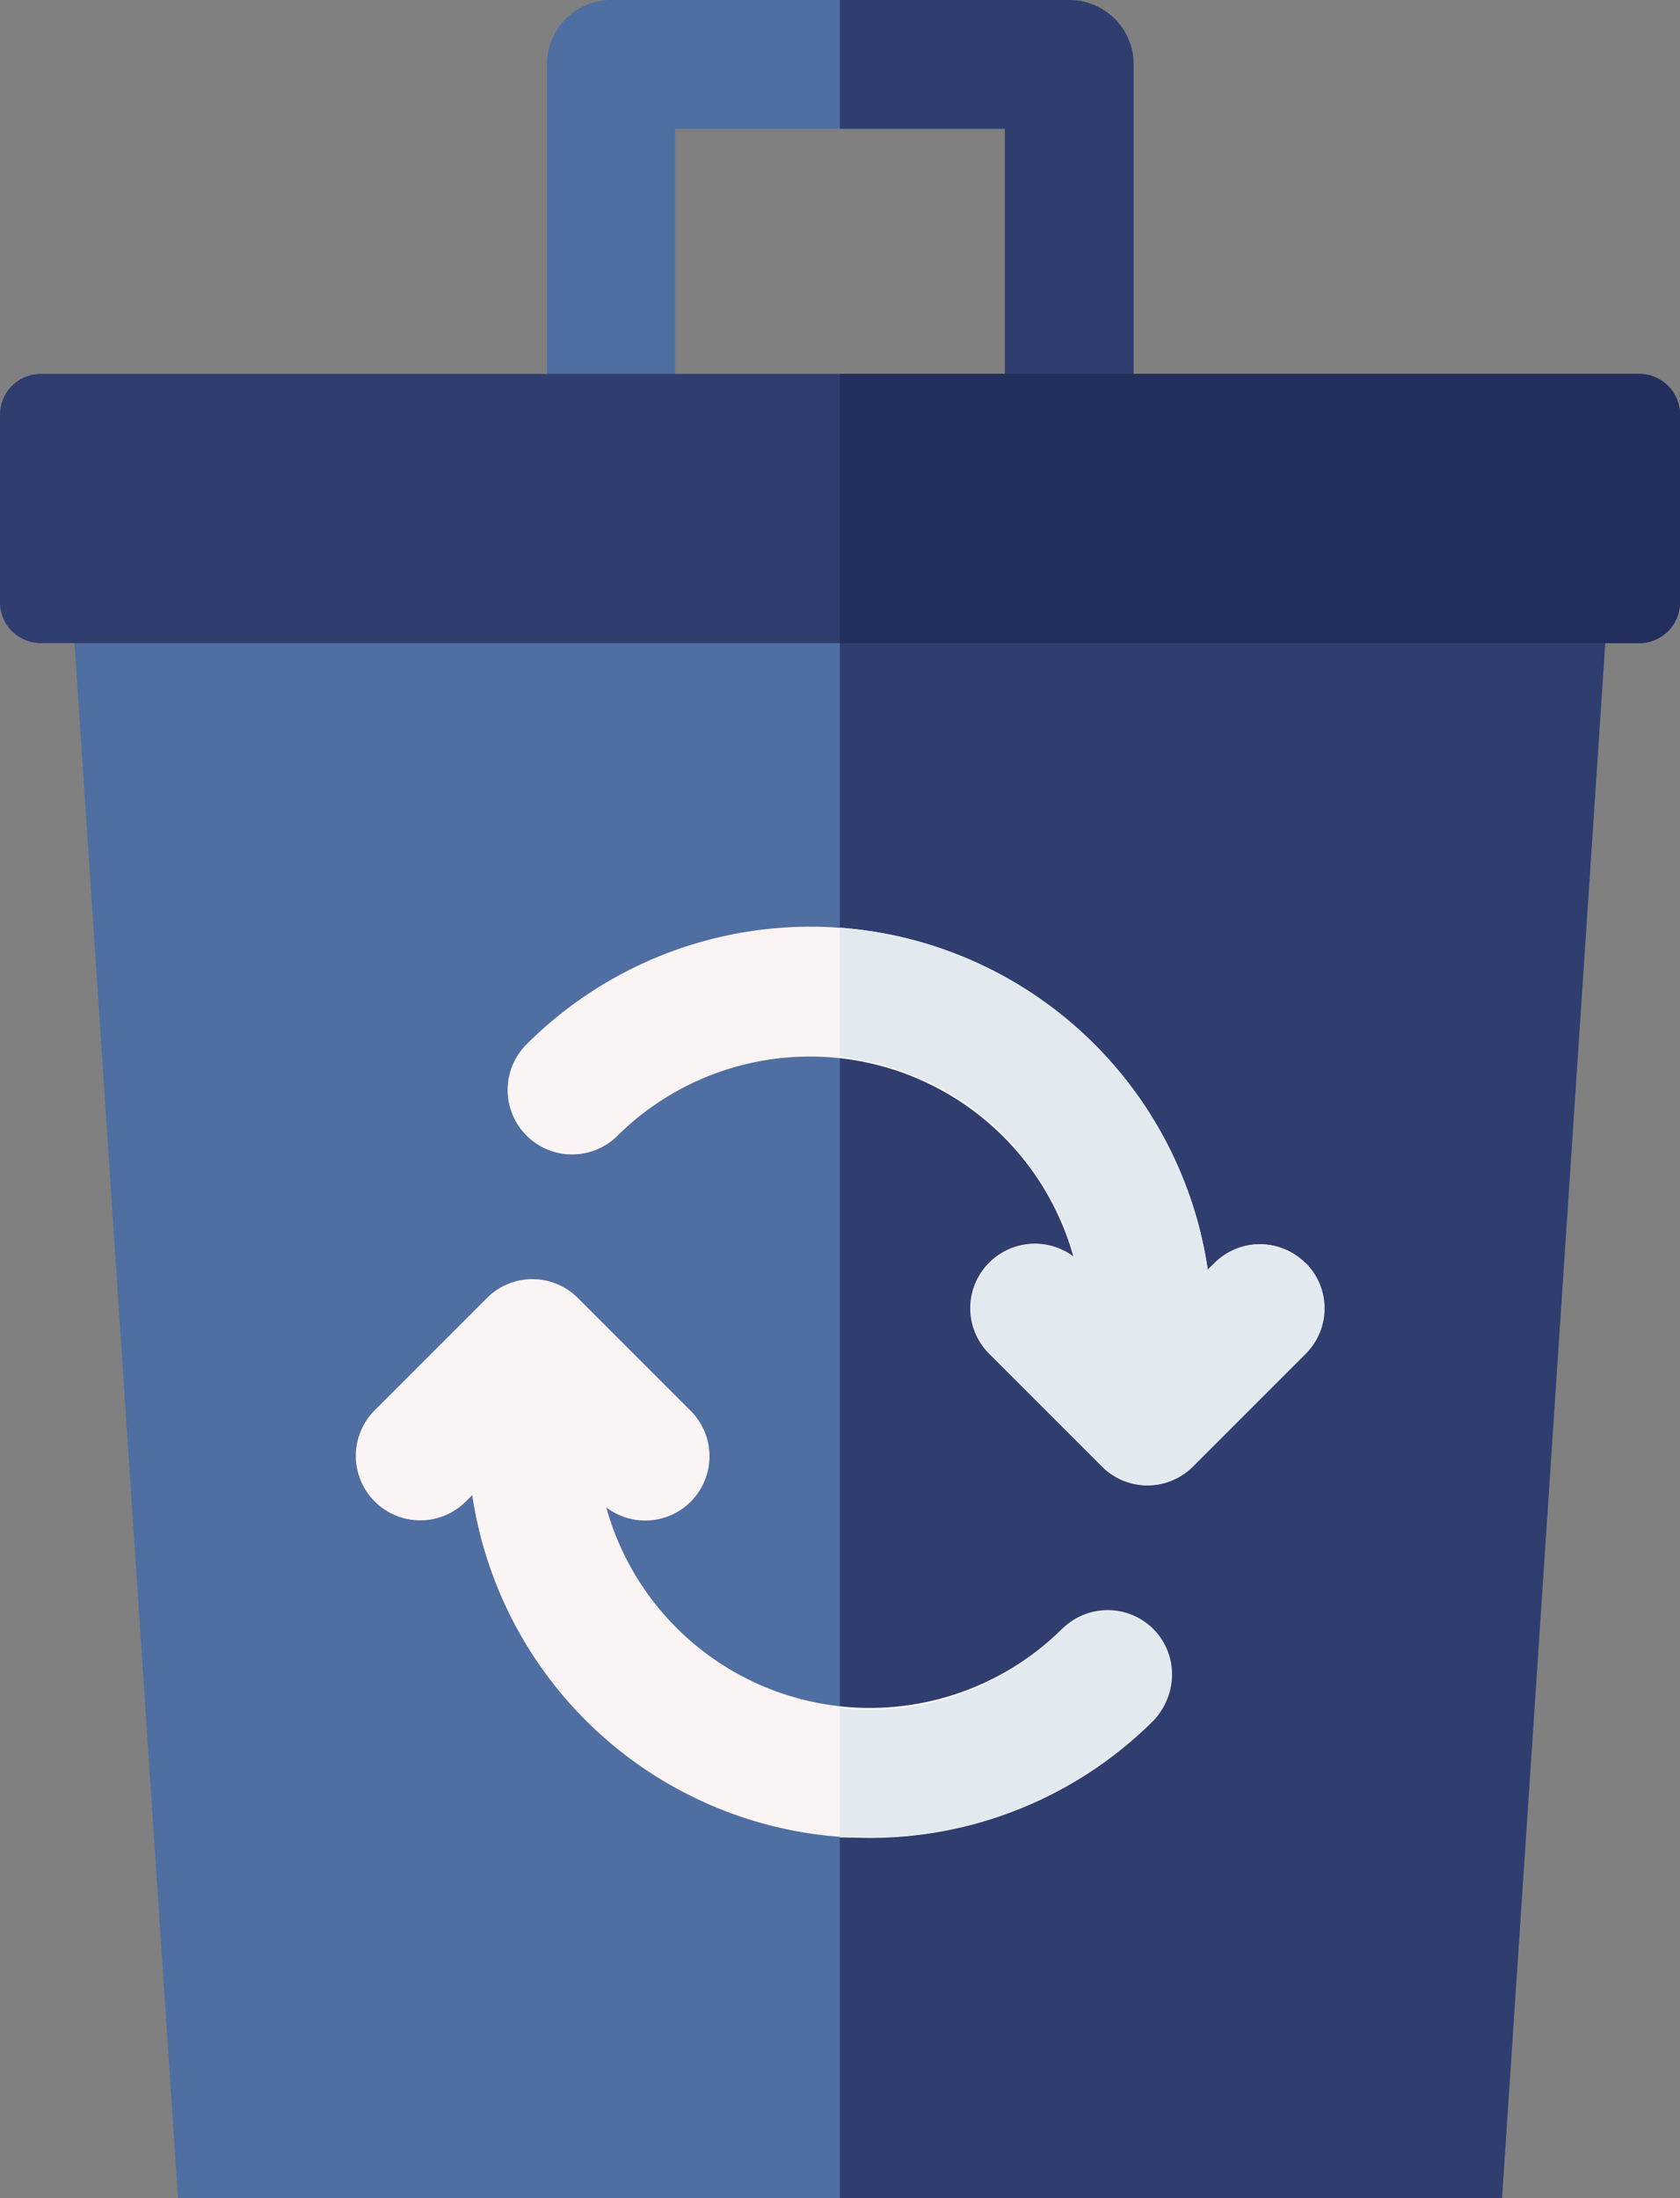<svg xmlns="http://www.w3.org/2000/svg" viewBox="0 0 73.71 96.42"><rect x="0" y="0" width="73.71" height="96.42" fill="#808080" stroke="none"/><defs><style>.cls-1{fill:#4f6ea1;}.cls-2{fill:#2f3e6e;}.cls-3{fill:#222e5c;}.cls-4{fill:#fbf4f4;}.cls-5{fill:#e3eaef;}</style></defs><title>Asset 8</title><g id="Layer_2" data-name="Layer 2"><g id="Layer_4" data-name="Layer 4"><path class="cls-1" d="M46.91,20.83A2.82,2.82,0,0,1,44.09,18V5.65H29.62V18A2.83,2.83,0,0,1,24,18V2.82A2.82,2.82,0,0,1,26.79,0H46.91a2.83,2.83,0,0,1,2.83,2.82V18A2.83,2.83,0,0,1,46.91,20.83Z"/><path class="cls-2" d="M46.91,0H36.85V5.65h7.24V18a2.83,2.83,0,0,0,5.65,0V2.82A2.83,2.83,0,0,0,46.91,0Z"/><path class="cls-1" d="M65.9,96.42H7.81L3.27,28.21l33.58-1.88,33.58,1.88Z"/><path class="cls-2" d="M36.85,26.33V96.42H65.9l4.53-68.21Z"/><path class="cls-2" d="M71.92,28.21H1.79A1.79,1.79,0,0,1,0,26.42V18.19A1.79,1.79,0,0,1,1.79,16.4H71.92a1.79,1.79,0,0,1,1.79,1.79v8.23a1.79,1.79,0,0,1-1.79,1.79Z"/><path class="cls-3" d="M71.92,16.4H36.85V28.21H71.92a1.79,1.79,0,0,0,1.79-1.79V18.19A1.79,1.79,0,0,0,71.92,16.4Z"/><path class="cls-4" d="M46.6,71.45a12,12,0,0,1-20-5.33,2.82,2.82,0,0,0,3.68-4.26l-4.92-4.92a2.82,2.82,0,0,0-4,0l-4.92,4.92a2.82,2.82,0,1,0,4,4l.28-.28a17.63,17.63,0,0,0,29.9,9.88,2.83,2.83,0,0,0-4-4Z"/><path class="cls-5" d="M50.6,71.45a2.84,2.84,0,0,0-4,0A11.86,11.86,0,0,1,38.14,75a11,11,0,0,1-1.29-.07v5.67c.43,0,.86,0,1.29,0A17.51,17.51,0,0,0,50.6,75.45a2.84,2.84,0,0,0,0-4Z"/><path class="cls-4" d="M57.28,55.41a2.82,2.82,0,0,0-4,0l-.29.28a17.62,17.62,0,0,0-29.89-9.88,2.82,2.82,0,0,0,4,4,12,12,0,0,1,20,5.33,2.82,2.82,0,0,0-3.68,4.26l4.92,4.92a2.81,2.81,0,0,0,4,0l4.92-4.92a2.81,2.81,0,0,0,0-4Z"/><path class="cls-5" d="M57.28,55.41a2.82,2.82,0,0,0-4,0l-.29.28a17.61,17.61,0,0,0-16.15-15v5.67a12,12,0,0,1,10.28,8.77,2.82,2.82,0,0,0-3.68,4.26l4.92,4.92a2.81,2.81,0,0,0,4,0l4.92-4.92a2.81,2.81,0,0,0,0-4Z"/></g></g></svg>